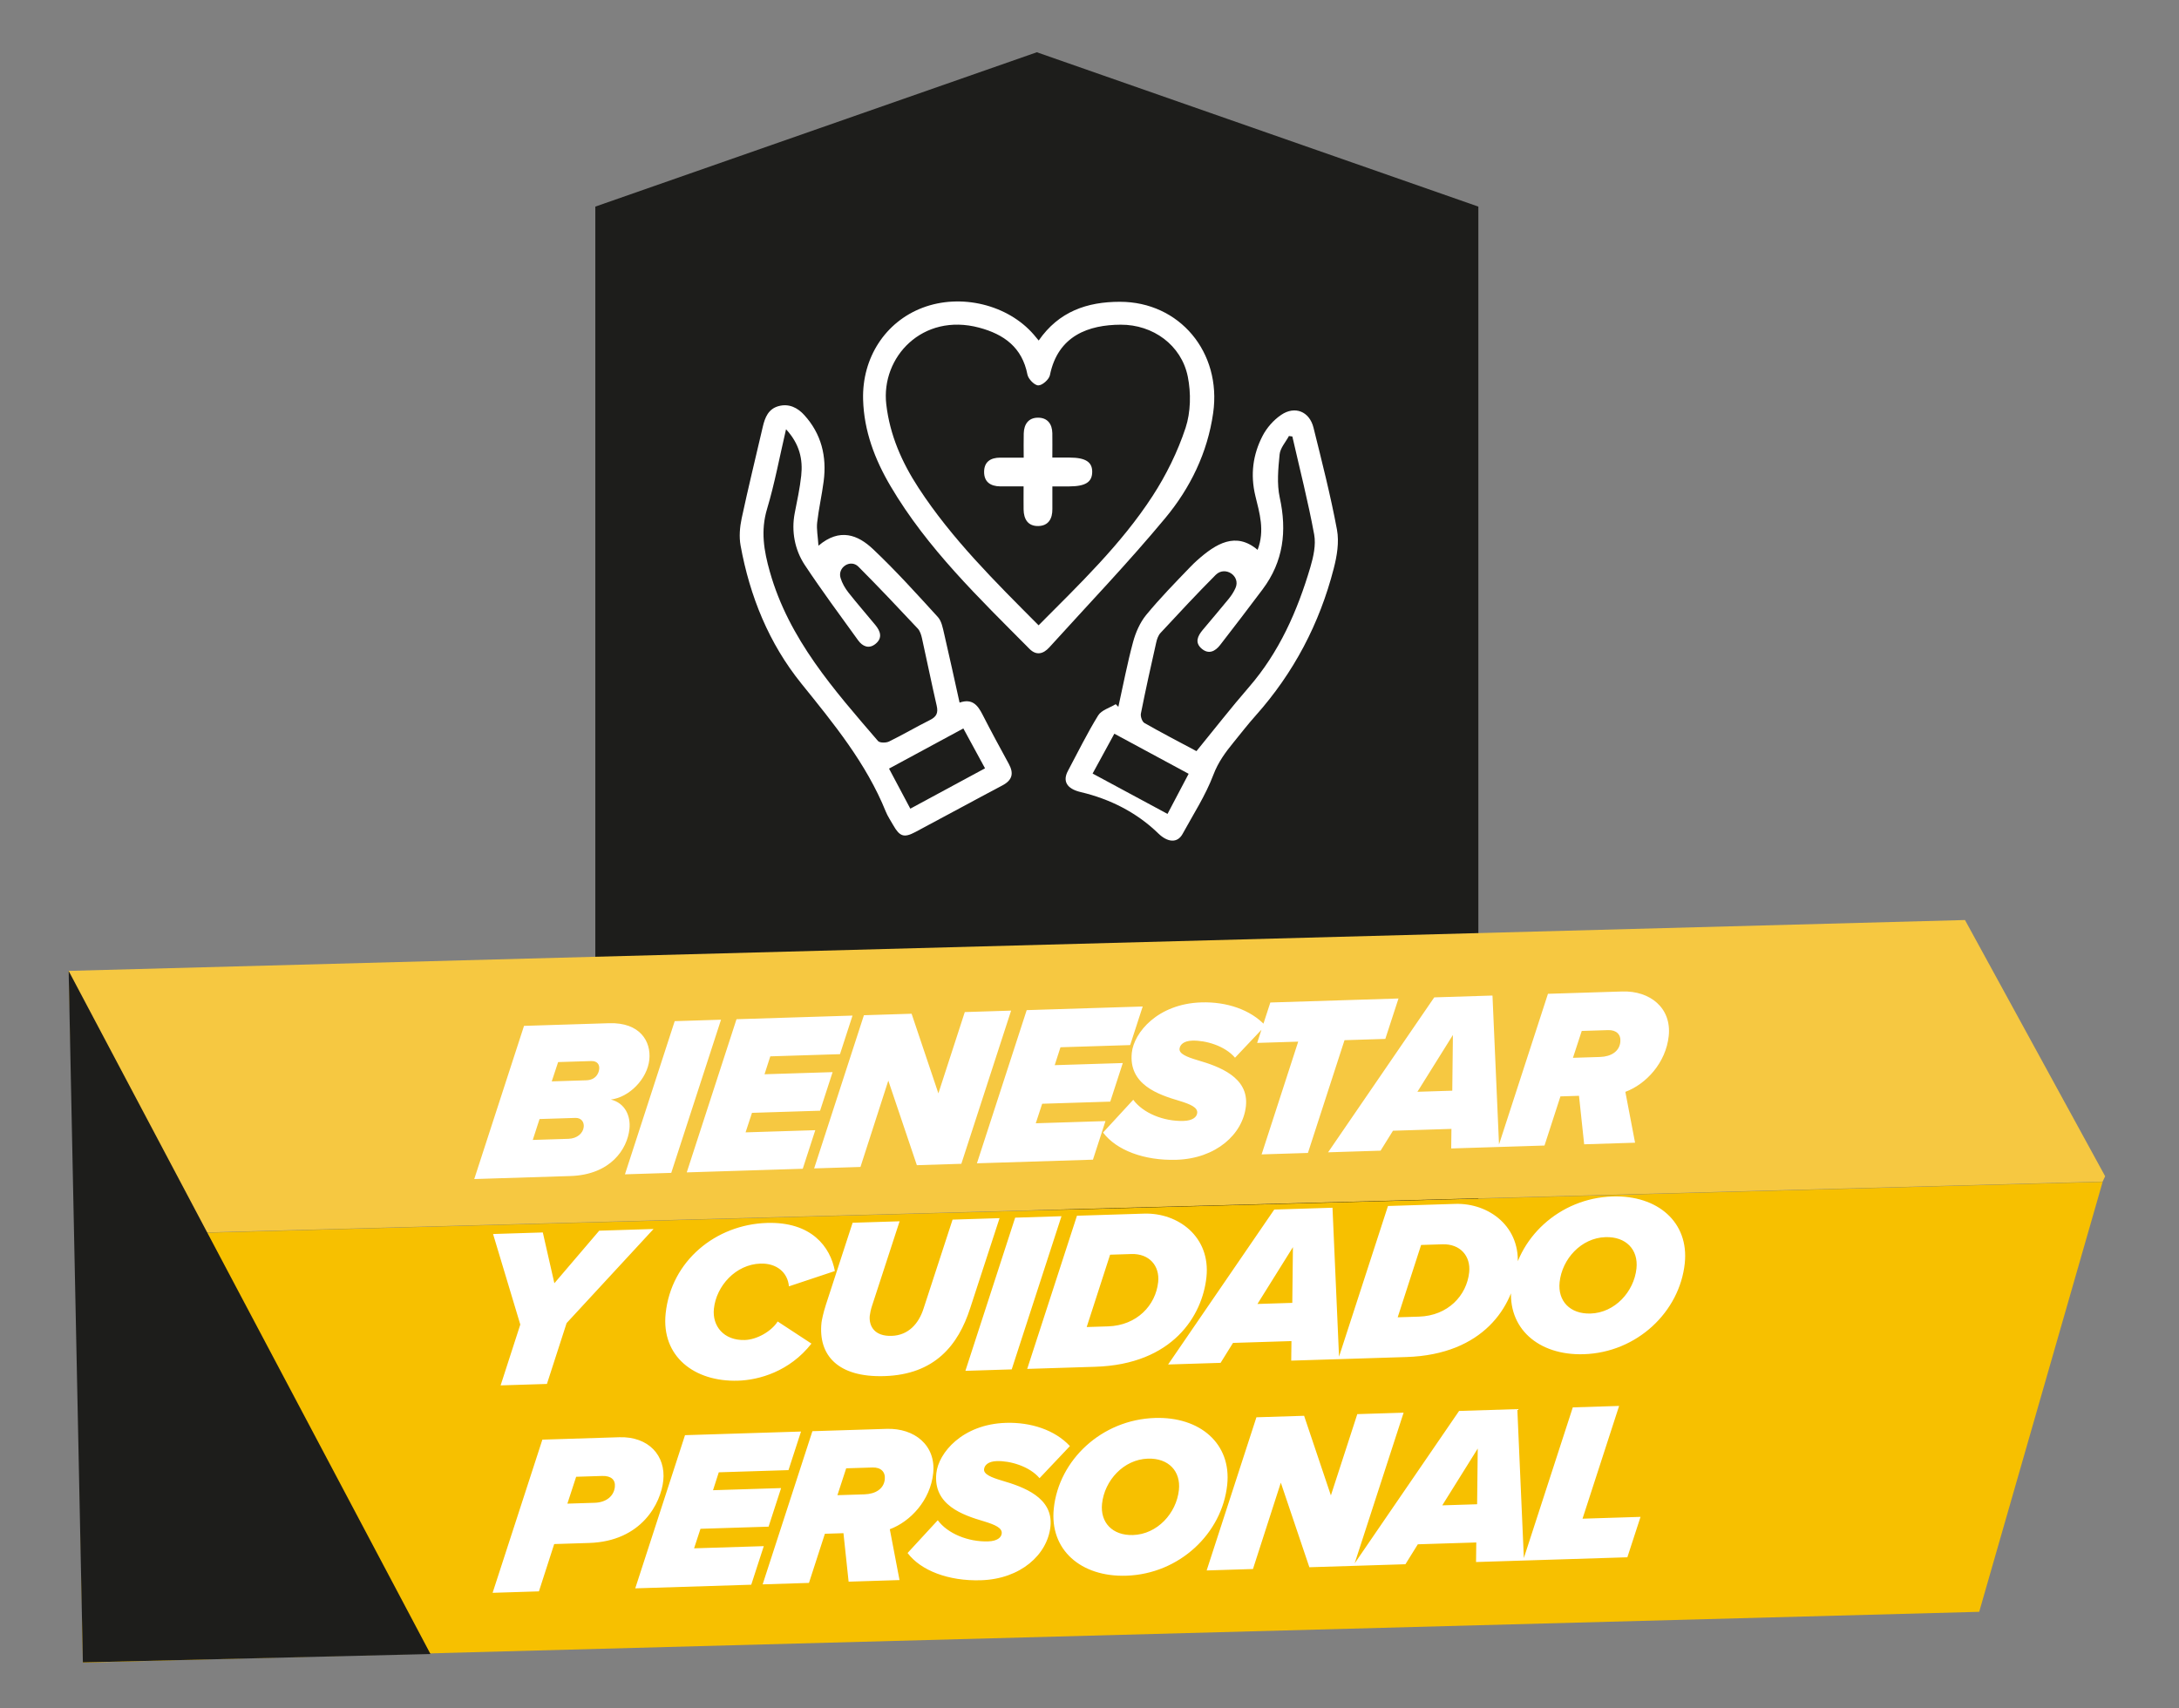 <svg width="542" height="425" viewBox="0 0 542 425" fill="none" xmlns="http://www.w3.org/2000/svg">
<rect x="0" y="0" width="542" height="425" fill="#808080" stroke="none"/>
<path d="M148.078 51.4L257.901 13L367.724 51.4V301H148.078V51.4Z" fill="#1D1D1B"/>
<path d="M203.6 135.751C208.888 131.261 213.413 133.085 217.112 136.576C222.783 141.925 228.019 147.743 233.282 153.51C234.194 154.508 234.498 156.176 234.828 157.591C236.148 163.245 237.372 168.915 238.683 174.803C241.81 173.709 243.19 175.428 244.371 177.738C246.482 181.872 248.696 185.962 250.928 190.044C252.222 192.414 251.805 194.09 249.347 195.393C242.096 199.223 234.906 203.165 227.655 207.012C224.841 208.506 223.781 208.107 222.175 205.284C221.541 204.164 220.803 203.087 220.325 201.906C215.462 189.879 207.377 180.04 199.344 170.079C191.251 160.057 186.509 148.351 184.208 135.707C183.817 133.545 184.017 131.148 184.477 128.977C186.11 121.344 187.977 113.763 189.74 106.155C190.278 103.845 191.129 101.735 193.656 101.04C196.227 100.337 198.389 101.422 200.048 103.255C204.312 107.936 205.684 113.563 204.876 119.746C204.433 123.167 203.652 126.554 203.261 129.984C203.07 131.669 203.435 133.423 203.582 135.759L203.6 135.751ZM195.515 106.807C193.873 113.841 192.684 120.328 190.799 126.606C189.167 132.043 190.009 137.019 191.494 142.255C196.235 159.024 207.438 171.607 218.397 184.356C218.823 184.842 220.386 184.842 221.124 184.486C224.58 182.801 227.906 180.83 231.354 179.11C232.969 178.303 233.395 177.33 232.995 175.585C231.71 170.001 230.572 164.382 229.331 158.79C229.14 157.947 228.853 156.992 228.297 156.393C223.434 151.208 218.554 146.033 213.534 140.996C213.525 140.987 213.508 140.97 213.499 140.961C211.537 139.033 208.28 141.152 209.079 143.783C209.487 145.138 210.199 146.354 211.103 147.5C213.248 150.21 215.532 152.824 217.729 155.49C218.988 157.018 219.587 158.694 217.798 160.17C216.148 161.534 214.542 160.822 213.447 159.302C208.966 153.093 204.407 146.945 200.178 140.562C197.677 136.784 196.817 132.155 197.668 127.709C198.268 124.609 198.954 121.5 199.292 118.365C199.735 114.249 198.893 110.463 195.515 106.789V106.807ZM221.133 191.216C222.93 194.594 224.606 197.755 226.43 201.185C232.83 197.729 238.857 194.473 245.014 191.147C243.13 187.682 241.41 184.529 239.621 181.229C233.273 184.66 227.307 187.881 221.141 191.216H221.133Z" fill="white"/>
<path d="M312.81 136.809C314.66 131.963 313.279 127.604 312.254 123.366C310.978 118.069 311.638 113.11 314.052 108.438C315.094 106.423 316.796 104.487 318.672 103.219C322.111 100.883 325.714 102.376 326.713 106.38C328.806 114.821 330.968 123.253 332.558 131.79C333.131 134.864 332.558 138.337 331.75 141.438C328.224 155.158 321.798 167.403 312.341 178.015C310.43 180.151 308.676 182.427 306.861 184.65C304.838 187.133 303.023 189.574 301.816 192.752C299.879 197.884 296.814 202.6 294.156 207.463C292.836 209.877 290.37 209.556 288.069 207.306C282.763 202.139 276.05 198.761 268.842 197.068C265.143 196.199 264.353 194.193 265.629 191.797C268.095 187.177 270.405 182.453 273.15 177.998C273.966 176.669 276.024 176.104 277.518 175.193C277.735 175.41 277.961 175.636 278.178 175.853C279.376 170.468 280.401 165.032 281.842 159.709C282.485 157.329 283.571 154.854 285.116 152.97C288.538 148.819 292.307 144.955 296.05 141.073C296.597 140.5 297.17 139.944 297.76 139.414C302.502 135.194 307.408 132.224 312.819 136.8L312.81 136.809ZM321.459 108.594L320.608 108.473C319.801 109.984 318.446 111.451 318.29 113.032C317.942 116.601 317.569 120.361 318.324 123.8C320.148 132.12 319.236 139.701 314.078 146.596C310.587 151.259 307.044 155.879 303.483 160.482C302.259 162.054 300.652 162.87 298.907 161.385C297.109 159.857 297.917 158.215 299.158 156.722C301.312 154.142 303.501 151.589 305.628 148.984C306.34 148.107 306.913 147.204 307.313 146.292C308.65 143.287 304.725 140.699 302.398 143.018L302.354 143.061C297.682 147.751 293.175 152.605 288.668 157.46C288.104 158.068 287.782 158.988 287.6 159.822C286.271 165.701 284.96 171.589 283.788 177.503C283.64 178.232 284.083 179.543 284.665 179.873C288.85 182.27 293.14 184.485 297.604 186.873C302.007 181.48 306.193 176.104 310.648 170.963C318.203 162.253 322.71 152.006 325.932 141.125C326.696 138.528 327.356 135.576 326.887 132.997C325.384 124.807 323.309 116.723 321.459 108.603V108.594ZM271.769 192.448C278.108 195.861 284.161 199.117 290.405 202.487C292.176 199.117 293.861 195.922 295.659 192.509C289.372 189.122 283.353 185.865 277.179 182.539C275.329 185.926 273.679 188.948 271.769 192.457V192.448Z" fill="white"/>
<path d="M258.367 84.713C263.36 77.505 270.386 75.082 278.54 75.082C293.399 75.064 303.906 87.648 301.761 102.741C300.355 112.649 296.065 121.403 289.855 128.88C280.65 139.969 270.655 150.399 260.972 161.089C259.496 162.713 257.759 163.139 256.074 161.436C243.552 148.801 230.656 136.47 221.512 120.943C217.595 114.299 214.903 107.213 214.686 99.415C214.399 88.976 220.252 80.067 229.466 76.567C238.993 72.945 250.681 75.776 257.142 83.254C257.464 83.627 257.768 84.009 258.358 84.713H258.367ZM258.332 155.575C268.545 145.301 278.879 135.419 286.677 123.417C290.081 118.181 292.93 112.389 294.892 106.466C296.186 102.541 296.273 97.782 295.448 93.692C293.859 85.859 286.799 80.735 278.748 80.779C270.898 80.813 263.152 83.427 261.154 93.336C260.937 94.404 259.261 95.889 258.271 95.88C257.325 95.88 255.77 94.291 255.562 93.188C254.251 86.415 249.709 83.158 243.56 81.517C229.458 77.748 219.089 88.855 220.452 100.604C221.347 108.29 224.351 115.055 228.485 121.394C236.761 134.073 247.46 144.641 258.323 155.557L258.332 155.575Z" fill="white"/>
<path d="M254.634 113.849C254.634 111.556 254.591 109.698 254.643 107.839C254.704 105.547 255.815 103.923 258.177 103.914C260.522 103.905 261.712 105.442 261.755 107.77C261.79 109.628 261.755 111.495 261.755 113.84C263.405 113.84 264.742 113.84 266.071 113.84C270.04 113.849 271.733 114.952 271.672 117.487C271.612 119.98 269.953 120.996 265.923 121.013C264.742 121.013 263.57 121.013 261.764 121.013C261.764 123.002 261.746 124.817 261.764 126.632C261.79 129.055 260.791 130.817 258.255 130.87C255.702 130.922 254.643 129.167 254.608 126.753C254.582 124.99 254.608 123.228 254.608 121.004C252.472 121.004 250.631 121.022 248.79 121.004C246.35 120.97 244.734 119.884 244.786 117.296C244.838 114.847 246.436 113.875 248.738 113.857C250.501 113.849 252.272 113.857 254.608 113.857L254.634 113.849Z" fill="white"/>
<path d="M523.63 292.633L523.013 293.956L18.847 307.481L17.078 241.543L488.765 228.889L523.63 292.633Z" fill="#F6C841"/>
<path d="M523.008 294.024L492.302 400.997L20.615 413.651L18.842 307.549L523.008 294.024Z" fill="#F7C000"/>
<path d="M17.072 241.545L107.078 411.5L20.614 413.585L17.072 241.545Z" fill="#1D1D1B"/>
<path d="M141.859 292.583L117.964 293.331L130.343 255.223L151.5 254.56C159.199 254.319 161.991 259.095 161.512 263.634C161.003 268.457 156.487 273.01 151.94 273.548C155.538 274.453 156.902 277.691 156.566 280.868C156.039 285.861 151.896 292.268 141.859 292.583ZM149.047 265.948C149.155 264.926 148.636 263.925 147.039 263.975L138.827 264.232L137.24 269.032L145.794 268.764C148.133 268.691 148.922 267.139 149.047 265.948ZM145.194 280.376C145.326 279.128 144.584 278.076 143.101 278.123L134.205 278.401L132.519 283.601L141.416 283.322C143.526 283.256 145.026 281.965 145.194 280.376ZM166.966 291.796L155.447 292.157L167.825 254.049L179.345 253.688L166.966 291.796ZM199.676 290.772L170.82 291.676L183.198 253.568L212.054 252.664L208.938 262.262L191.601 262.805L190.165 267.261L207.102 266.731L203.985 276.329L187.048 276.86L185.455 281.717L202.792 281.174L199.676 290.772ZM239.122 289.537L228.058 289.883L220.958 268.842L214.03 290.323L202.51 290.683L214.888 252.575L226.75 252.204L233.412 272.015L239.981 251.789L251.5 251.429L239.122 289.537ZM271.856 288.512L243 289.415L255.378 251.307L284.234 250.404L281.118 260.002L263.781 260.545L262.345 265.001L279.282 264.471L276.165 274.069L259.228 274.599L257.636 279.456L274.972 278.913L271.856 288.512ZM274.37 281.76L281.881 273.607C284.316 276.924 289.437 279.026 294.399 278.871C296.737 278.797 297.688 277.863 297.79 276.898C297.934 275.536 296.198 274.742 293.335 273.871C288.154 272.336 280.686 269.856 281.524 261.912C282.057 256.862 287.984 249.721 298.819 249.381C305.035 249.187 311.023 251.148 314.749 255.16L307.199 263.144C304.671 260.169 299.872 258.793 296.564 258.896C294.454 258.962 293.503 259.897 293.395 260.918C293.263 262.167 295.169 262.955 297.925 263.774C303.163 265.306 310.67 267.955 309.909 275.161C309.167 282.197 302.448 288.232 292.639 288.54C284.541 288.793 277.661 286.124 274.37 281.76ZM325.331 286.837L313.811 287.198L322.912 259.146L312.704 259.465L315.982 249.409L347.86 248.411L344.582 258.467L334.431 258.785L325.331 286.837ZM372.888 285.348L360.969 285.721L361.028 280.856L346.486 281.311L343.404 286.271L330.345 286.68L356.752 248.133L371.237 247.679L372.888 285.348ZM361.236 271.349L361.392 257.488L352.567 271.62L361.236 271.349ZM406.703 284.289L394.043 284.686L392.758 272.623L388.139 272.768L384.177 284.994L372.657 285.355L385.036 247.247L403.513 246.668C410.413 246.452 415.814 250.751 415.077 257.73C414.37 264.425 409.434 269.726 404.287 271.64L406.703 284.289ZM391.255 263.17L397.985 262.959C400.779 262.871 402.793 261.564 403.038 259.238C403.236 257.365 402.05 256.215 399.997 256.279L393.439 256.485L391.255 263.17ZM136.042 344.307L124.523 344.667L129.418 329.528L122.644 307.005L135.019 306.618L137.892 319.252L149.048 306.179L162.564 305.755L140.937 329.167L136.042 344.307ZM165.573 326.755C166.956 313.648 178.081 304.647 190.741 304.251C201.861 303.903 206.539 310.203 207.666 316.219L196.237 320.027C195.924 316.53 193.153 314.242 189.161 314.367C183.003 314.56 178.174 319.914 177.575 325.588C177.12 329.9 180.032 333.541 185.279 333.377C188.244 333.284 191.87 331.248 193.439 328.767L201.838 334.272C196.386 341.229 188.775 343.334 183.585 343.496C172.693 343.837 164.447 337.422 165.573 326.755ZM219.984 342.357C208.408 342.719 203.481 337.162 204.337 329.048C204.385 328.594 204.76 326.659 205.432 324.602L212.076 304.205L223.766 303.839L216.874 324.979C216.625 325.722 216.397 326.804 216.337 327.371C216.118 329.979 217.56 332.479 221.78 332.347C226 332.215 228.529 329.251 229.711 325.595L236.94 303.426L248.63 303.06L241.321 325.458C238.36 334.655 232.53 341.964 219.984 342.357ZM251.651 340.686L240.131 341.047L252.509 302.939L264.029 302.578L251.651 340.686ZM267.882 302.457L284.592 301.934C293.032 301.67 301.149 307.693 300.089 317.736C299.076 327.325 291.717 339.432 272.441 340.035L255.504 340.566L267.882 302.457ZM270.302 330.149L275.606 329.983C282.791 329.758 287.469 324.748 288.08 318.96C288.505 314.932 285.875 311.847 281.427 311.986L276.124 312.152L270.302 330.149ZM333.094 338.136L321.175 338.509L321.234 333.644L306.692 334.099L303.61 339.059L290.551 339.468L316.958 300.92L331.443 300.467L333.094 338.136ZM321.442 324.136L321.598 310.276L312.774 324.408L321.442 324.136ZM345.242 300.035L361.951 299.512C370.391 299.247 378.508 305.27 377.448 315.313C376.436 324.902 369.076 337.009 349.801 337.613L332.863 338.143L345.242 300.035ZM347.661 327.726L352.965 327.56C360.15 327.335 364.828 322.325 365.439 316.538C365.865 312.509 363.235 309.425 358.787 309.564L353.483 309.73L347.661 327.726ZM375.931 320.168C377.207 308.082 387.869 298.078 401.099 297.663C412.334 297.312 420.145 304.08 419.067 314.293C417.791 326.379 407.174 336.495 393.944 336.909C382.652 337.263 374.847 330.438 375.931 320.168ZM407.052 315.574C407.544 310.921 404.481 307.624 399.349 307.785C393.304 307.974 388.545 313.213 387.934 319C387.443 323.653 390.505 326.95 395.637 326.79C401.682 326.6 406.441 321.361 407.052 315.574ZM134.051 395.911L122.531 396.271L134.91 358.163L154.014 357.565C161.37 357.334 165.634 362.178 164.981 368.362C164.4 373.866 159.693 383.458 146.519 383.87L137.851 384.142L134.051 395.911ZM141.129 374.086L147.916 373.873C150.824 373.782 152.697 372.197 152.936 369.927C153.122 368.168 152.038 367.128 149.757 367.199L143.313 367.401L141.129 374.086ZM186.865 394.257L158.009 395.16L170.387 357.052L199.243 356.148L196.127 365.747L178.79 366.29L177.354 370.746L194.291 370.215L191.174 379.814L174.237 380.344L172.645 385.201L189.981 384.658L186.865 394.257ZM223.745 393.102L211.084 393.498L209.8 381.436L205.181 381.581L201.219 393.807L189.699 394.168L202.077 356.06L220.554 355.481C227.455 355.265 232.855 359.564 232.119 366.543C231.412 373.238 226.476 378.539 221.329 380.453L223.745 393.102ZM208.297 371.982L215.026 371.772C217.821 371.684 219.834 370.377 220.08 368.051C220.278 366.178 219.092 365.028 217.039 365.092L210.481 365.297L208.297 371.982ZM225.748 386.366L233.259 378.213C235.694 381.53 240.815 383.632 245.776 383.477C248.114 383.403 249.065 382.469 249.167 381.504C249.311 380.142 247.576 379.348 244.712 378.477C239.532 376.942 232.063 374.462 232.902 366.518C233.435 361.468 239.361 354.327 250.197 353.987C256.413 353.793 262.401 355.754 266.127 359.766L258.577 367.75C256.049 364.775 251.249 363.399 247.942 363.502C245.832 363.568 244.88 364.503 244.772 365.524C244.641 366.773 246.547 367.561 249.302 368.38C254.54 369.912 262.048 372.561 261.287 379.767C260.544 386.803 253.825 392.838 244.016 393.146C235.918 393.399 229.038 390.73 225.748 386.366ZM262.118 375.274C263.394 363.188 274.056 353.184 287.287 352.769C298.521 352.417 306.332 359.185 305.254 369.399C303.978 381.484 293.361 391.6 280.131 392.015C268.839 392.368 261.034 385.544 262.118 375.274ZM293.24 370.68C293.731 366.027 290.668 362.73 285.536 362.89C279.491 363.08 274.732 368.319 274.121 374.106C273.63 378.759 276.692 382.056 281.824 381.895C287.869 381.706 292.629 376.467 293.24 370.68ZM336.753 389.563L325.689 389.909L318.589 368.868L311.661 390.349L300.141 390.709L312.519 352.601L324.381 352.23L331.043 372.041L337.612 351.815L349.131 351.455L336.753 389.563ZM379.067 388.238L367.149 388.611L367.207 383.746L352.665 384.201L349.584 389.161L336.525 389.57L362.932 351.022L377.417 350.569L379.067 388.238ZM367.415 374.238L367.571 360.378L358.747 374.51L367.415 374.238ZM404.785 387.432L378.837 388.245L391.215 350.137L402.735 349.776L393.635 377.828L408.063 377.377L404.785 387.432Z" fill="white"/>
</svg>
